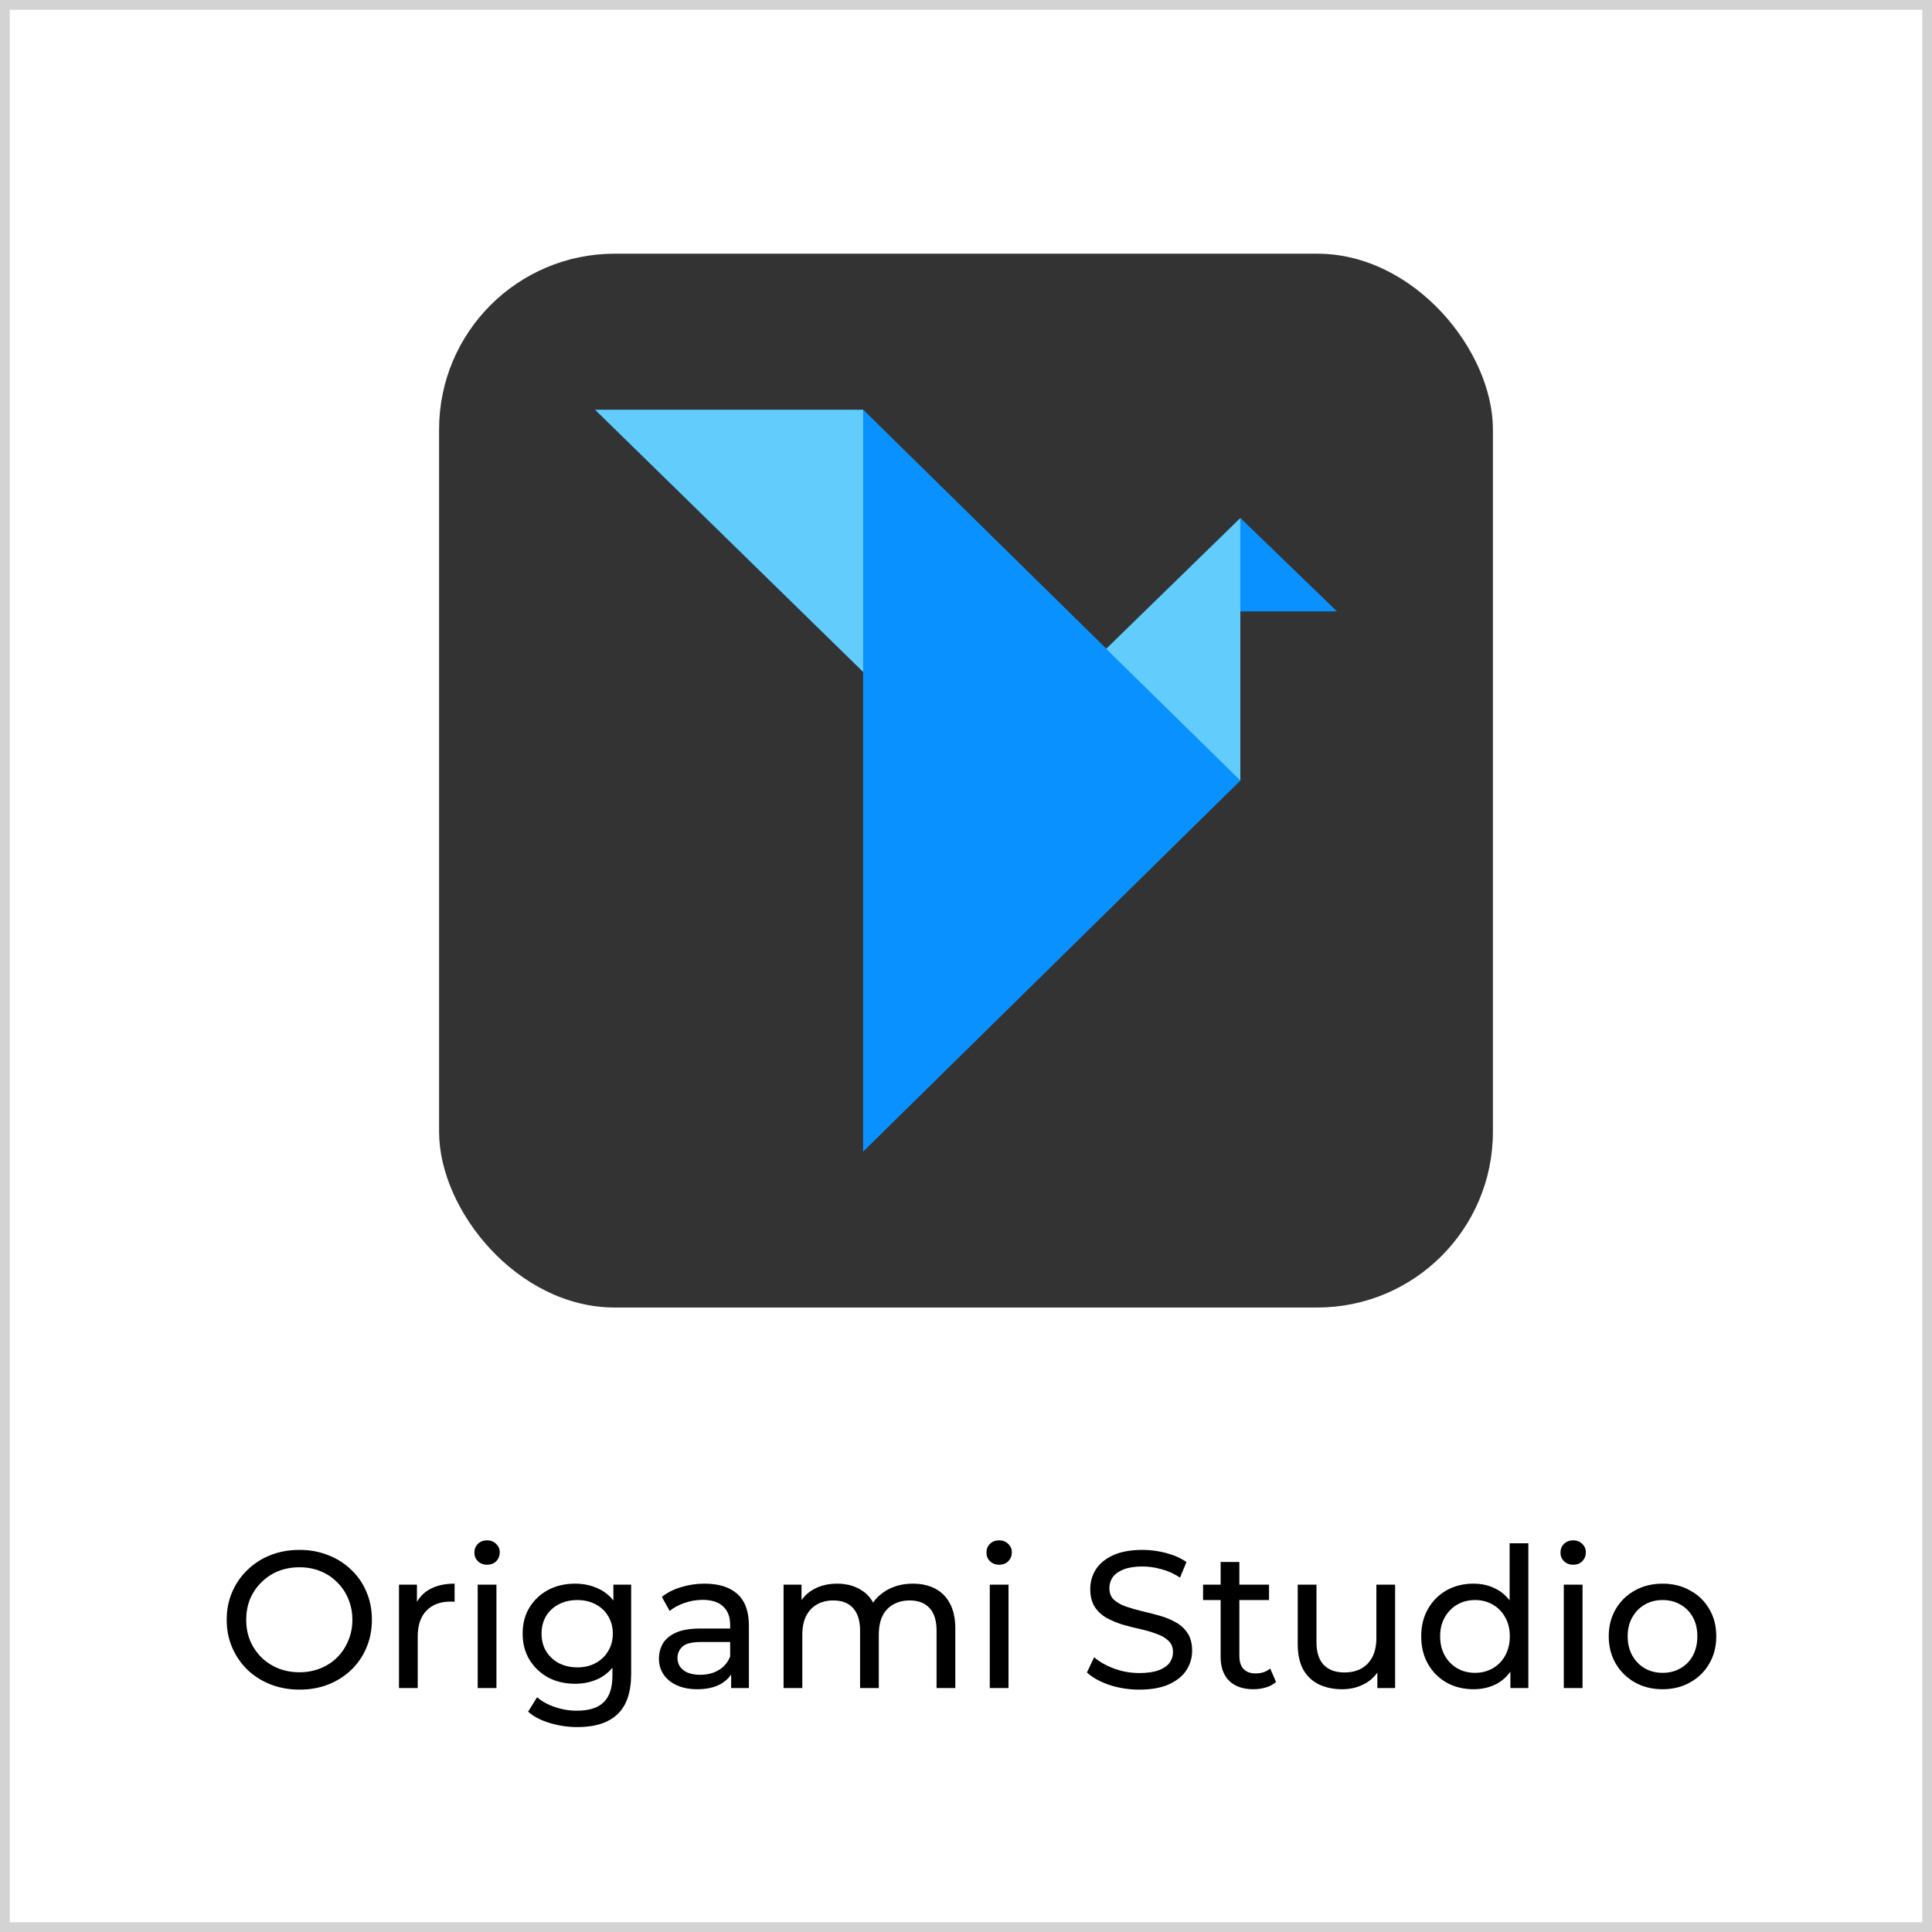 <svg xmlns="http://www.w3.org/2000/svg" width="198" height="198" viewBox="0 0 198 198" fill="none"><rect x="0" y="0" width="198" height="198" fill="#808080" stroke="none"/><rect x="0.5" y="0.5" width="197" height="197" fill="white" stroke="#D3D3D3"></rect><path d="M30.693 173.16C29.627 173.16 28.633 172.98 27.713 172.62C26.807 172.26 26.02 171.76 25.353 171.12C24.687 170.467 24.167 169.707 23.793 168.84C23.42 167.973 23.233 167.027 23.233 166C23.233 164.973 23.42 164.027 23.793 163.16C24.167 162.293 24.687 161.54 25.353 160.9C26.02 160.247 26.807 159.74 27.713 159.38C28.62 159.02 29.613 158.84 30.693 158.84C31.76 158.84 32.74 159.02 33.633 159.38C34.54 159.727 35.327 160.227 35.993 160.88C36.673 161.52 37.193 162.273 37.553 163.14C37.927 164.007 38.113 164.96 38.113 166C38.113 167.04 37.927 167.993 37.553 168.86C37.193 169.727 36.673 170.487 35.993 171.14C35.327 171.78 34.54 172.28 33.633 172.64C32.74 172.987 31.76 173.16 30.693 173.16ZM30.693 171.38C31.467 171.38 32.18 171.247 32.833 170.98C33.5 170.713 34.073 170.34 34.553 169.86C35.047 169.367 35.427 168.793 35.693 168.14C35.973 167.487 36.113 166.773 36.113 166C36.113 165.227 35.973 164.513 35.693 163.86C35.427 163.207 35.047 162.64 34.553 162.16C34.073 161.667 33.5 161.287 32.833 161.02C32.18 160.753 31.467 160.62 30.693 160.62C29.907 160.62 29.18 160.753 28.513 161.02C27.86 161.287 27.287 161.667 26.793 162.16C26.3 162.64 25.913 163.207 25.633 163.86C25.367 164.513 25.233 165.227 25.233 166C25.233 166.773 25.367 167.487 25.633 168.14C25.913 168.793 26.3 169.367 26.793 169.86C27.287 170.34 27.86 170.713 28.513 170.98C29.18 171.247 29.907 171.38 30.693 171.38ZM40.89 173V162.4H42.73V165.28L42.55 164.56C42.844 163.827 43.337 163.267 44.03 162.88C44.724 162.493 45.577 162.3 46.59 162.3V164.16C46.51 164.147 46.43 164.14 46.35 164.14C46.284 164.14 46.217 164.14 46.15 164.14C45.124 164.14 44.31 164.447 43.71 165.06C43.11 165.673 42.81 166.56 42.81 167.72V173H40.89ZM48.957 173V162.4H50.877V173H48.957ZM49.917 160.36C49.543 160.36 49.23 160.24 48.977 160C48.737 159.76 48.617 159.467 48.617 159.12C48.617 158.76 48.737 158.46 48.977 158.22C49.23 157.98 49.543 157.86 49.917 157.86C50.29 157.86 50.597 157.98 50.837 158.22C51.09 158.447 51.217 158.733 51.217 159.08C51.217 159.44 51.097 159.747 50.857 160C50.617 160.24 50.303 160.36 49.917 160.36ZM59.183 177C58.209 177 57.263 176.86 56.343 176.58C55.436 176.313 54.696 175.927 54.123 175.42L55.043 173.94C55.536 174.367 56.143 174.7 56.863 174.94C57.583 175.193 58.336 175.32 59.123 175.32C60.376 175.32 61.296 175.027 61.883 174.44C62.469 173.853 62.763 172.96 62.763 171.76V169.52L62.963 167.42L62.863 165.3V162.4H64.683V171.56C64.683 173.427 64.216 174.8 63.283 175.68C62.349 176.56 60.983 177 59.183 177ZM58.943 172.56C57.916 172.56 56.996 172.347 56.183 171.92C55.383 171.48 54.743 170.873 54.263 170.1C53.796 169.327 53.563 168.433 53.563 167.42C53.563 166.393 53.796 165.5 54.263 164.74C54.743 163.967 55.383 163.367 56.183 162.94C56.996 162.513 57.916 162.3 58.943 162.3C59.849 162.3 60.676 162.487 61.423 162.86C62.169 163.22 62.763 163.78 63.203 164.54C63.656 165.3 63.883 166.26 63.883 167.42C63.883 168.567 63.656 169.52 63.203 170.28C62.763 171.04 62.169 171.613 61.423 172C60.676 172.373 59.849 172.56 58.943 172.56ZM59.163 170.88C59.869 170.88 60.496 170.733 61.043 170.44C61.589 170.147 62.016 169.74 62.323 169.22C62.643 168.7 62.803 168.1 62.803 167.42C62.803 166.74 62.643 166.14 62.323 165.62C62.016 165.1 61.589 164.7 61.043 164.42C60.496 164.127 59.869 163.98 59.163 163.98C58.456 163.98 57.823 164.127 57.263 164.42C56.716 164.7 56.283 165.1 55.963 165.62C55.656 166.14 55.503 166.74 55.503 167.42C55.503 168.1 55.656 168.7 55.963 169.22C56.283 169.74 56.716 170.147 57.263 170.44C57.823 170.733 58.456 170.88 59.163 170.88ZM74.931 173V170.76L74.831 170.34V166.52C74.831 165.707 74.591 165.08 74.111 164.64C73.645 164.187 72.938 163.96 71.991 163.96C71.365 163.96 70.751 164.067 70.151 164.28C69.551 164.48 69.045 164.753 68.631 165.1L67.831 163.66C68.378 163.22 69.031 162.887 69.791 162.66C70.565 162.42 71.371 162.3 72.211 162.3C73.665 162.3 74.785 162.653 75.571 163.36C76.358 164.067 76.751 165.147 76.751 166.6V173H74.931ZM71.451 173.12C70.665 173.12 69.971 172.987 69.371 172.72C68.785 172.453 68.331 172.087 68.011 171.62C67.691 171.14 67.531 170.6 67.531 170C67.531 169.427 67.665 168.907 67.931 168.44C68.211 167.973 68.658 167.6 69.271 167.32C69.898 167.04 70.738 166.9 71.791 166.9H75.151V168.28H71.871C70.911 168.28 70.265 168.44 69.931 168.76C69.598 169.08 69.431 169.467 69.431 169.92C69.431 170.44 69.638 170.86 70.051 171.18C70.465 171.487 71.038 171.64 71.771 171.64C72.491 171.64 73.118 171.48 73.651 171.16C74.198 170.84 74.591 170.373 74.831 169.76L75.211 171.08C74.958 171.707 74.511 172.207 73.871 172.58C73.231 172.94 72.425 173.12 71.451 173.12ZM93.564 162.3C94.418 162.3 95.171 162.467 95.824 162.8C96.478 163.133 96.984 163.64 97.344 164.32C97.718 165 97.904 165.86 97.904 166.9V173H95.984V167.12C95.984 166.093 95.744 165.32 95.264 164.8C94.784 164.28 94.111 164.02 93.244 164.02C92.604 164.02 92.044 164.153 91.564 164.42C91.084 164.687 90.711 165.08 90.444 165.6C90.191 166.12 90.064 166.767 90.064 167.54V173H88.144V167.12C88.144 166.093 87.904 165.32 87.424 164.8C86.958 164.28 86.284 164.02 85.404 164.02C84.778 164.02 84.224 164.153 83.744 164.42C83.264 164.687 82.891 165.08 82.624 165.6C82.358 166.12 82.224 166.767 82.224 167.54V173H80.304V162.4H82.144V165.22L81.844 164.5C82.178 163.807 82.691 163.267 83.384 162.88C84.078 162.493 84.884 162.3 85.804 162.3C86.818 162.3 87.691 162.553 88.424 163.06C89.158 163.553 89.638 164.307 89.864 165.32L89.084 165C89.404 164.187 89.964 163.533 90.764 163.04C91.564 162.547 92.498 162.3 93.564 162.3ZM101.437 173V162.4H103.357V173H101.437ZM102.397 160.36C102.024 160.36 101.711 160.24 101.457 160C101.217 159.76 101.097 159.467 101.097 159.12C101.097 158.76 101.217 158.46 101.457 158.22C101.711 157.98 102.024 157.86 102.397 157.86C102.771 157.86 103.077 157.98 103.317 158.22C103.571 158.447 103.697 158.733 103.697 159.08C103.697 159.44 103.577 159.747 103.337 160C103.097 160.24 102.784 160.36 102.397 160.36ZM116.754 173.16C115.688 173.16 114.668 173 113.694 172.68C112.721 172.347 111.954 171.92 111.394 171.4L112.134 169.84C112.668 170.307 113.348 170.693 114.174 171C115.001 171.307 115.861 171.46 116.754 171.46C117.568 171.46 118.228 171.367 118.734 171.18C119.241 170.993 119.614 170.74 119.854 170.42C120.094 170.087 120.214 169.713 120.214 169.3C120.214 168.82 120.054 168.433 119.734 168.14C119.428 167.847 119.021 167.613 118.514 167.44C118.021 167.253 117.474 167.093 116.874 166.96C116.274 166.827 115.668 166.673 115.054 166.5C114.454 166.313 113.901 166.08 113.394 165.8C112.901 165.52 112.501 165.147 112.194 164.68C111.888 164.2 111.734 163.587 111.734 162.84C111.734 162.12 111.921 161.46 112.294 160.86C112.681 160.247 113.268 159.76 114.054 159.4C114.854 159.027 115.868 158.84 117.094 158.84C117.908 158.84 118.714 158.947 119.514 159.16C120.314 159.373 121.008 159.68 121.594 160.08L120.934 161.68C120.334 161.28 119.701 160.993 119.034 160.82C118.368 160.633 117.721 160.54 117.094 160.54C116.308 160.54 115.661 160.64 115.154 160.84C114.648 161.04 114.274 161.307 114.034 161.64C113.808 161.973 113.694 162.347 113.694 162.76C113.694 163.253 113.848 163.647 114.154 163.94C114.474 164.233 114.881 164.467 115.374 164.64C115.881 164.813 116.434 164.973 117.034 165.12C117.634 165.253 118.234 165.407 118.834 165.58C119.448 165.753 120.001 165.98 120.494 166.26C121.001 166.54 121.408 166.913 121.714 167.38C122.021 167.847 122.174 168.447 122.174 169.18C122.174 169.887 121.981 170.547 121.594 171.16C121.208 171.76 120.608 172.247 119.794 172.62C118.994 172.98 117.981 173.16 116.754 173.16ZM128.456 173.12C127.389 173.12 126.563 172.833 125.976 172.26C125.389 171.687 125.096 170.867 125.096 169.8V160.08H127.016V169.72C127.016 170.293 127.156 170.733 127.436 171.04C127.729 171.347 128.143 171.5 128.676 171.5C129.276 171.5 129.776 171.333 130.176 171L130.776 172.38C130.483 172.633 130.129 172.82 129.716 172.94C129.316 173.06 128.896 173.12 128.456 173.12ZM123.296 163.98V162.4H130.056V163.98H123.296ZM137.557 173.12C136.651 173.12 135.851 172.953 135.157 172.62C134.477 172.287 133.944 171.78 133.557 171.1C133.184 170.407 132.997 169.54 132.997 168.5V162.4H134.917V168.28C134.917 169.32 135.164 170.1 135.657 170.62C136.164 171.14 136.871 171.4 137.777 171.4C138.444 171.4 139.024 171.267 139.517 171C140.011 170.72 140.391 170.32 140.657 169.8C140.924 169.267 141.057 168.627 141.057 167.88V162.4H142.977V173H141.157V170.14L141.457 170.9C141.111 171.607 140.591 172.153 139.897 172.54C139.204 172.927 138.424 173.12 137.557 173.12ZM151.013 173.12C149.986 173.12 149.066 172.893 148.253 172.44C147.453 171.987 146.819 171.353 146.353 170.54C145.886 169.727 145.653 168.78 145.653 167.7C145.653 166.62 145.886 165.68 146.353 164.88C146.819 164.067 147.453 163.433 148.253 162.98C149.066 162.527 149.986 162.3 151.013 162.3C151.906 162.3 152.713 162.5 153.433 162.9C154.153 163.3 154.726 163.9 155.153 164.7C155.593 165.5 155.813 166.5 155.813 167.7C155.813 168.9 155.599 169.9 155.173 170.7C154.759 171.5 154.193 172.107 153.473 172.52C152.753 172.92 151.933 173.12 151.013 173.12ZM151.173 171.44C151.839 171.44 152.439 171.287 152.973 170.98C153.519 170.673 153.946 170.24 154.253 169.68C154.573 169.107 154.733 168.447 154.733 167.7C154.733 166.94 154.573 166.287 154.253 165.74C153.946 165.18 153.519 164.747 152.973 164.44C152.439 164.133 151.839 163.98 151.173 163.98C150.493 163.98 149.886 164.133 149.353 164.44C148.819 164.747 148.393 165.18 148.073 165.74C147.753 166.287 147.593 166.94 147.593 167.7C147.593 168.447 147.753 169.107 148.073 169.68C148.393 170.24 148.819 170.673 149.353 170.98C149.886 171.287 150.493 171.44 151.173 171.44ZM154.793 173V170.14L154.912 167.68L154.713 165.22V158.16H156.633V173H154.793ZM160.265 173V162.4H162.185V173H160.265ZM161.225 160.36C160.852 160.36 160.539 160.24 160.285 160C160.045 159.76 159.925 159.467 159.925 159.12C159.925 158.76 160.045 158.46 160.285 158.22C160.539 157.98 160.852 157.86 161.225 157.86C161.599 157.86 161.905 157.98 162.145 158.22C162.399 158.447 162.525 158.733 162.525 159.08C162.525 159.44 162.405 159.747 162.165 160C161.925 160.24 161.612 160.36 161.225 160.36ZM170.391 173.12C169.325 173.12 168.378 172.887 167.551 172.42C166.725 171.953 166.071 171.313 165.591 170.5C165.111 169.673 164.871 168.74 164.871 167.7C164.871 166.647 165.111 165.713 165.591 164.9C166.071 164.087 166.725 163.453 167.551 163C168.378 162.533 169.325 162.3 170.391 162.3C171.445 162.3 172.385 162.533 173.211 163C174.051 163.453 174.705 164.087 175.171 164.9C175.651 165.7 175.891 166.633 175.891 167.7C175.891 168.753 175.651 169.687 175.171 170.5C174.705 171.313 174.051 171.953 173.211 172.42C172.385 172.887 171.445 173.12 170.391 173.12ZM170.391 171.44C171.071 171.44 171.678 171.287 172.211 170.98C172.758 170.673 173.185 170.24 173.491 169.68C173.798 169.107 173.951 168.447 173.951 167.7C173.951 166.94 173.798 166.287 173.491 165.74C173.185 165.18 172.758 164.747 172.211 164.44C171.678 164.133 171.071 163.98 170.391 163.98C169.711 163.98 169.105 164.133 168.571 164.44C168.038 164.747 167.611 165.18 167.291 165.74C166.971 166.287 166.811 166.94 166.811 167.7C166.811 168.447 166.971 169.107 167.291 169.68C167.611 170.24 168.038 170.673 168.571 170.98C169.105 171.287 169.711 171.44 170.391 171.44Z" fill="black"></path><rect x="45" y="26" width="108" height="108" rx="18" fill="#333333"></rect><path d="M88.461 68.858V42H61L88.461 68.858ZM137 62.653L127.114 53.099L113.369 66.498L88.461 42V118L127.114 79.985V62.653H137Z" fill="#0991FF"></path><path d="M61 42L88.461 68.858V42H61Z" fill="#62CCFD"></path><path d="M88.461 118V42L127.114 79.985L88.461 118Z" fill="#0991FF"></path><path d="M127.114 53.099V79.986L113.369 66.498L127.114 53.099Z" fill="#62CCFD"></path><path d="M127.114 53.099V62.653H137L127.114 53.099Z" fill="#0991FF"></path></svg>